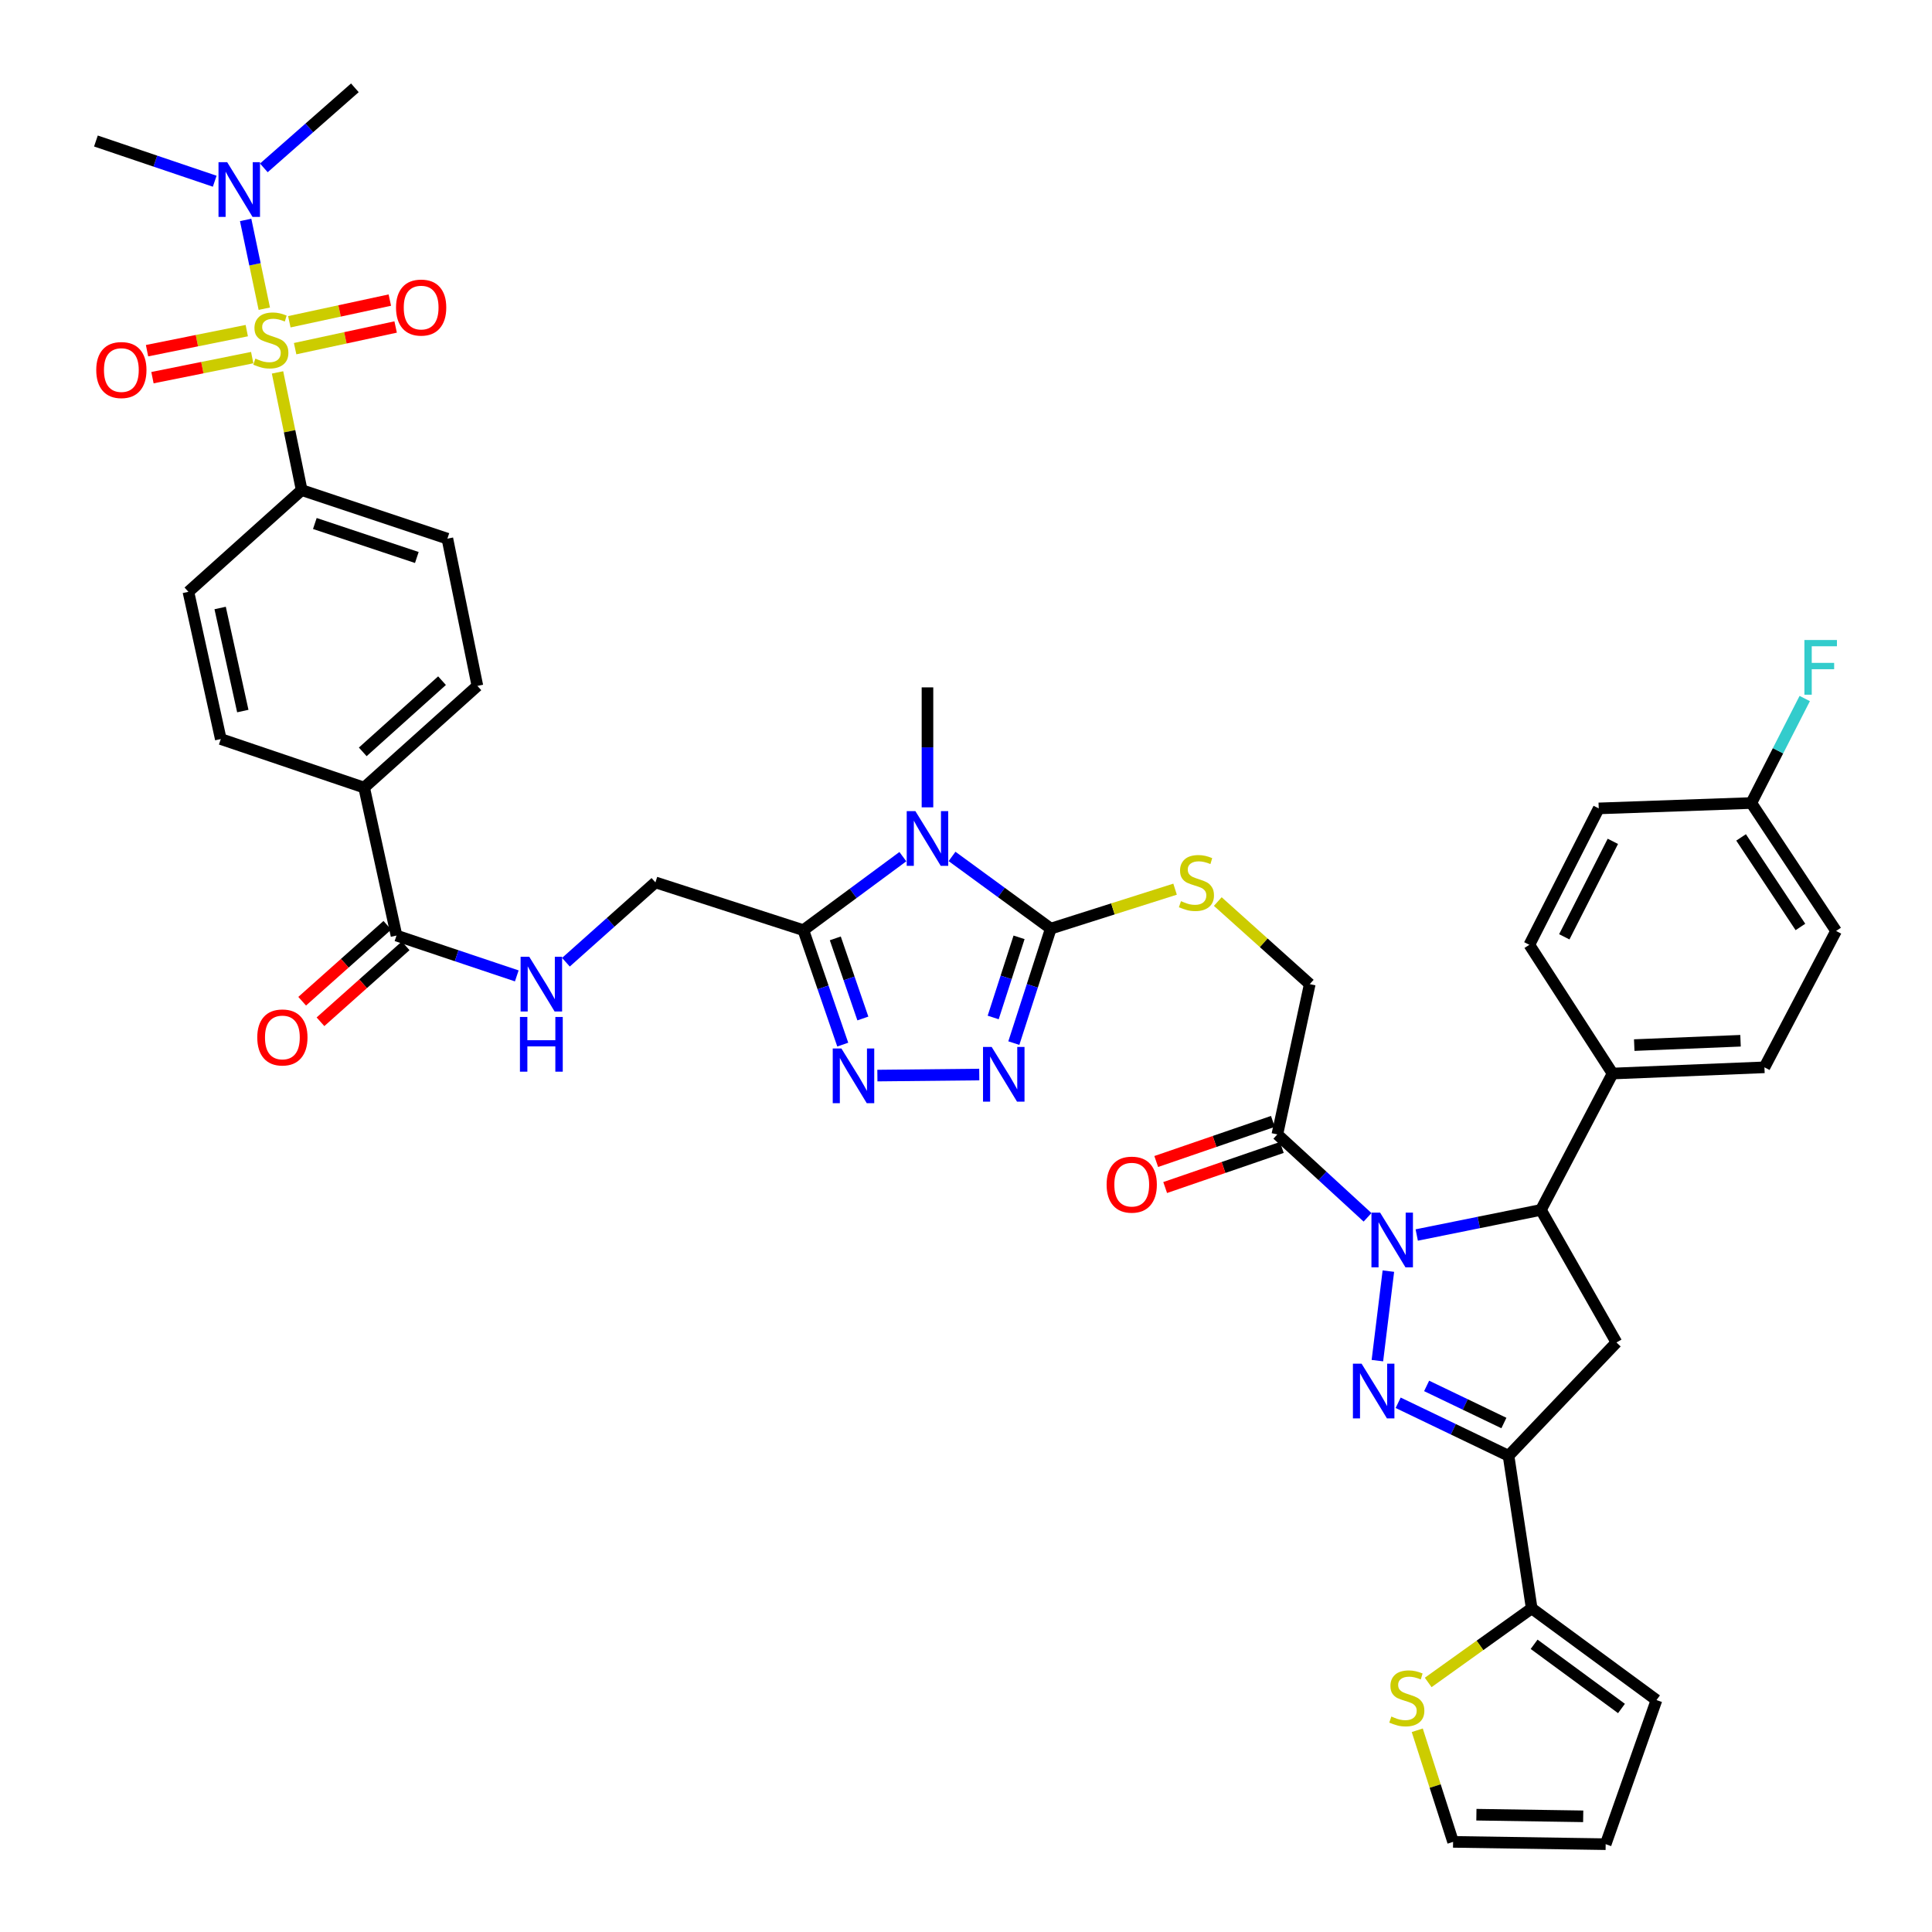 <?xml version='1.0' encoding='iso-8859-1'?>
<svg version='1.1' baseProfile='full'
              xmlns='http://www.w3.org/2000/svg'
                      xmlns:rdkit='http://www.rdkit.org/xml'
                      xmlns:xlink='http://www.w3.org/1999/xlink'
                  xml:space='preserve'
width='1000px' height='1000px' viewBox='0 0 1000 1000'>
<!-- END OF HEADER -->
<rect style='opacity:1.0;fill:#FFFFFF;stroke:none' width='1000' height='1000' x='0' y='0'> </rect>
<path class='bond-0' d='M 718.619,657.932 L 712.935,704.265' style='fill:none;fill-rule:evenodd;stroke:#0000FF;stroke-width:6px;stroke-linecap:butt;stroke-linejoin:miter;stroke-opacity:1' />
<path class='bond-8' d='M 733.301,639.237 L 765.441,632.745' style='fill:none;fill-rule:evenodd;stroke:#0000FF;stroke-width:6px;stroke-linecap:butt;stroke-linejoin:miter;stroke-opacity:1' />
<path class='bond-8' d='M 765.441,632.745 L 797.581,626.253' style='fill:none;fill-rule:evenodd;stroke:#000000;stroke-width:6px;stroke-linecap:butt;stroke-linejoin:miter;stroke-opacity:1' />
<path class='bond-10' d='M 707.839,630.079 L 684.495,608.627' style='fill:none;fill-rule:evenodd;stroke:#0000FF;stroke-width:6px;stroke-linecap:butt;stroke-linejoin:miter;stroke-opacity:1' />
<path class='bond-10' d='M 684.495,608.627 L 661.151,587.175' style='fill:none;fill-rule:evenodd;stroke:#000000;stroke-width:6px;stroke-linecap:butt;stroke-linejoin:miter;stroke-opacity:1' />
<path class='bond-3' d='M 723.683,726.075 L 752.251,739.792' style='fill:none;fill-rule:evenodd;stroke:#0000FF;stroke-width:6px;stroke-linecap:butt;stroke-linejoin:miter;stroke-opacity:1' />
<path class='bond-3' d='M 752.251,739.792 L 780.82,753.51' style='fill:none;fill-rule:evenodd;stroke:#000000;stroke-width:6px;stroke-linecap:butt;stroke-linejoin:miter;stroke-opacity:1' />
<path class='bond-3' d='M 738.419,717.349 L 758.417,726.952' style='fill:none;fill-rule:evenodd;stroke:#0000FF;stroke-width:6px;stroke-linecap:butt;stroke-linejoin:miter;stroke-opacity:1' />
<path class='bond-3' d='M 758.417,726.952 L 778.415,736.554' style='fill:none;fill-rule:evenodd;stroke:#000000;stroke-width:6px;stroke-linecap:butt;stroke-linejoin:miter;stroke-opacity:1' />
<path class='bond-1' d='M 143.648,192.759 L 149.899,223.221' style='fill:none;fill-rule:evenodd;stroke:#CCCC00;stroke-width:6px;stroke-linecap:butt;stroke-linejoin:miter;stroke-opacity:1' />
<path class='bond-1' d='M 149.899,223.221 L 156.149,253.683' style='fill:none;fill-rule:evenodd;stroke:#000000;stroke-width:6px;stroke-linecap:butt;stroke-linejoin:miter;stroke-opacity:1' />
<path class='bond-15' d='M 136.802,159.786 L 131.974,136.809' style='fill:none;fill-rule:evenodd;stroke:#CCCC00;stroke-width:6px;stroke-linecap:butt;stroke-linejoin:miter;stroke-opacity:1' />
<path class='bond-15' d='M 131.974,136.809 L 127.145,113.831' style='fill:none;fill-rule:evenodd;stroke:#0000FF;stroke-width:6px;stroke-linecap:butt;stroke-linejoin:miter;stroke-opacity:1' />
<path class='bond-18' d='M 127.73,171.133 L 101.917,176.324' style='fill:none;fill-rule:evenodd;stroke:#CCCC00;stroke-width:6px;stroke-linecap:butt;stroke-linejoin:miter;stroke-opacity:1' />
<path class='bond-18' d='M 101.917,176.324 L 76.104,181.515' style='fill:none;fill-rule:evenodd;stroke:#FF0000;stroke-width:6px;stroke-linecap:butt;stroke-linejoin:miter;stroke-opacity:1' />
<path class='bond-18' d='M 130.539,185.098 L 104.725,190.289' style='fill:none;fill-rule:evenodd;stroke:#CCCC00;stroke-width:6px;stroke-linecap:butt;stroke-linejoin:miter;stroke-opacity:1' />
<path class='bond-18' d='M 104.725,190.289 L 78.912,195.48' style='fill:none;fill-rule:evenodd;stroke:#FF0000;stroke-width:6px;stroke-linecap:butt;stroke-linejoin:miter;stroke-opacity:1' />
<path class='bond-19' d='M 152.758,180.468 L 178.769,174.859' style='fill:none;fill-rule:evenodd;stroke:#CCCC00;stroke-width:6px;stroke-linecap:butt;stroke-linejoin:miter;stroke-opacity:1' />
<path class='bond-19' d='M 178.769,174.859 L 204.78,169.25' style='fill:none;fill-rule:evenodd;stroke:#FF0000;stroke-width:6px;stroke-linecap:butt;stroke-linejoin:miter;stroke-opacity:1' />
<path class='bond-19' d='M 149.756,166.544 L 175.767,160.935' style='fill:none;fill-rule:evenodd;stroke:#CCCC00;stroke-width:6px;stroke-linecap:butt;stroke-linejoin:miter;stroke-opacity:1' />
<path class='bond-19' d='M 175.767,160.935 L 201.778,155.326' style='fill:none;fill-rule:evenodd;stroke:#FF0000;stroke-width:6px;stroke-linecap:butt;stroke-linejoin:miter;stroke-opacity:1' />
<path class='bond-2' d='M 492.775,443.289 L 518.331,461.97' style='fill:none;fill-rule:evenodd;stroke:#0000FF;stroke-width:6px;stroke-linecap:butt;stroke-linejoin:miter;stroke-opacity:1' />
<path class='bond-2' d='M 518.331,461.97 L 543.888,480.651' style='fill:none;fill-rule:evenodd;stroke:#000000;stroke-width:6px;stroke-linecap:butt;stroke-linejoin:miter;stroke-opacity:1' />
<path class='bond-5' d='M 467.321,443.403 L 441.573,462.427' style='fill:none;fill-rule:evenodd;stroke:#0000FF;stroke-width:6px;stroke-linecap:butt;stroke-linejoin:miter;stroke-opacity:1' />
<path class='bond-5' d='M 441.573,462.427 L 415.824,481.451' style='fill:none;fill-rule:evenodd;stroke:#000000;stroke-width:6px;stroke-linecap:butt;stroke-linejoin:miter;stroke-opacity:1' />
<path class='bond-35' d='M 480.058,417.878 L 480.058,386.831' style='fill:none;fill-rule:evenodd;stroke:#0000FF;stroke-width:6px;stroke-linecap:butt;stroke-linejoin:miter;stroke-opacity:1' />
<path class='bond-35' d='M 480.058,386.831 L 480.058,355.784' style='fill:none;fill-rule:evenodd;stroke:#000000;stroke-width:6px;stroke-linecap:butt;stroke-linejoin:miter;stroke-opacity:1' />
<path class='bond-11' d='M 780.82,753.51 L 792.801,832.487' style='fill:none;fill-rule:evenodd;stroke:#000000;stroke-width:6px;stroke-linecap:butt;stroke-linejoin:miter;stroke-opacity:1' />
<path class='bond-42' d='M 780.82,753.51 L 836.673,694.855' style='fill:none;fill-rule:evenodd;stroke:#000000;stroke-width:6px;stroke-linecap:butt;stroke-linejoin:miter;stroke-opacity:1' />
<path class='bond-4' d='M 543.888,480.651 L 576.052,470.441' style='fill:none;fill-rule:evenodd;stroke:#000000;stroke-width:6px;stroke-linecap:butt;stroke-linejoin:miter;stroke-opacity:1' />
<path class='bond-4' d='M 576.052,470.441 L 608.215,460.231' style='fill:none;fill-rule:evenodd;stroke:#CCCC00;stroke-width:6px;stroke-linecap:butt;stroke-linejoin:miter;stroke-opacity:1' />
<path class='bond-6' d='M 543.888,480.651 L 534.323,510.281' style='fill:none;fill-rule:evenodd;stroke:#000000;stroke-width:6px;stroke-linecap:butt;stroke-linejoin:miter;stroke-opacity:1' />
<path class='bond-6' d='M 534.323,510.281 L 524.757,539.911' style='fill:none;fill-rule:evenodd;stroke:#0000FF;stroke-width:6px;stroke-linecap:butt;stroke-linejoin:miter;stroke-opacity:1' />
<path class='bond-6' d='M 527.463,485.164 L 520.767,505.905' style='fill:none;fill-rule:evenodd;stroke:#000000;stroke-width:6px;stroke-linecap:butt;stroke-linejoin:miter;stroke-opacity:1' />
<path class='bond-6' d='M 520.767,505.905 L 514.072,526.646' style='fill:none;fill-rule:evenodd;stroke:#0000FF;stroke-width:6px;stroke-linecap:butt;stroke-linejoin:miter;stroke-opacity:1' />
<path class='bond-21' d='M 415.824,481.451 L 339.244,456.721' style='fill:none;fill-rule:evenodd;stroke:#000000;stroke-width:6px;stroke-linecap:butt;stroke-linejoin:miter;stroke-opacity:1' />
<path class='bond-45' d='M 415.824,481.451 L 426.015,511.07' style='fill:none;fill-rule:evenodd;stroke:#000000;stroke-width:6px;stroke-linecap:butt;stroke-linejoin:miter;stroke-opacity:1' />
<path class='bond-45' d='M 426.015,511.07 L 436.206,540.69' style='fill:none;fill-rule:evenodd;stroke:#0000FF;stroke-width:6px;stroke-linecap:butt;stroke-linejoin:miter;stroke-opacity:1' />
<path class='bond-45' d='M 432.35,485.702 L 439.484,506.436' style='fill:none;fill-rule:evenodd;stroke:#000000;stroke-width:6px;stroke-linecap:butt;stroke-linejoin:miter;stroke-opacity:1' />
<path class='bond-45' d='M 439.484,506.436 L 446.618,527.169' style='fill:none;fill-rule:evenodd;stroke:#0000FF;stroke-width:6px;stroke-linecap:butt;stroke-linejoin:miter;stroke-opacity:1' />
<path class='bond-7' d='M 506.862,556.181 L 454.132,556.717' style='fill:none;fill-rule:evenodd;stroke:#0000FF;stroke-width:6px;stroke-linecap:butt;stroke-linejoin:miter;stroke-opacity:1' />
<path class='bond-9' d='M 797.581,626.253 L 836.673,694.855' style='fill:none;fill-rule:evenodd;stroke:#000000;stroke-width:6px;stroke-linecap:butt;stroke-linejoin:miter;stroke-opacity:1' />
<path class='bond-20' d='M 797.581,626.253 L 834.671,555.656' style='fill:none;fill-rule:evenodd;stroke:#000000;stroke-width:6px;stroke-linecap:butt;stroke-linejoin:miter;stroke-opacity:1' />
<path class='bond-22' d='M 661.151,587.175 L 677.928,509.385' style='fill:none;fill-rule:evenodd;stroke:#000000;stroke-width:6px;stroke-linecap:butt;stroke-linejoin:miter;stroke-opacity:1' />
<path class='bond-24' d='M 658.836,580.44 L 628.648,590.818' style='fill:none;fill-rule:evenodd;stroke:#000000;stroke-width:6px;stroke-linecap:butt;stroke-linejoin:miter;stroke-opacity:1' />
<path class='bond-24' d='M 628.648,590.818 L 598.46,601.195' style='fill:none;fill-rule:evenodd;stroke:#FF0000;stroke-width:6px;stroke-linecap:butt;stroke-linejoin:miter;stroke-opacity:1' />
<path class='bond-24' d='M 663.467,593.911 L 633.279,604.288' style='fill:none;fill-rule:evenodd;stroke:#000000;stroke-width:6px;stroke-linecap:butt;stroke-linejoin:miter;stroke-opacity:1' />
<path class='bond-24' d='M 633.279,604.288 L 603.09,614.666' style='fill:none;fill-rule:evenodd;stroke:#FF0000;stroke-width:6px;stroke-linecap:butt;stroke-linejoin:miter;stroke-opacity:1' />
<path class='bond-16' d='M 792.801,832.487 L 766.015,851.658' style='fill:none;fill-rule:evenodd;stroke:#000000;stroke-width:6px;stroke-linecap:butt;stroke-linejoin:miter;stroke-opacity:1' />
<path class='bond-16' d='M 766.015,851.658 L 739.23,870.829' style='fill:none;fill-rule:evenodd;stroke:#CCCC00;stroke-width:6px;stroke-linecap:butt;stroke-linejoin:miter;stroke-opacity:1' />
<path class='bond-25' d='M 792.801,832.487 L 857.399,879.952' style='fill:none;fill-rule:evenodd;stroke:#000000;stroke-width:6px;stroke-linecap:butt;stroke-linejoin:miter;stroke-opacity:1' />
<path class='bond-25' d='M 794.056,851.086 L 839.275,884.311' style='fill:none;fill-rule:evenodd;stroke:#000000;stroke-width:6px;stroke-linecap:butt;stroke-linejoin:miter;stroke-opacity:1' />
<path class='bond-12' d='M 205.229,484.244 L 236.357,494.683' style='fill:none;fill-rule:evenodd;stroke:#000000;stroke-width:6px;stroke-linecap:butt;stroke-linejoin:miter;stroke-opacity:1' />
<path class='bond-12' d='M 236.357,494.683 L 267.485,505.121' style='fill:none;fill-rule:evenodd;stroke:#0000FF;stroke-width:6px;stroke-linecap:butt;stroke-linejoin:miter;stroke-opacity:1' />
<path class='bond-23' d='M 205.229,484.244 L 188.484,407.657' style='fill:none;fill-rule:evenodd;stroke:#000000;stroke-width:6px;stroke-linecap:butt;stroke-linejoin:miter;stroke-opacity:1' />
<path class='bond-27' d='M 200.489,478.928 L 178.445,498.58' style='fill:none;fill-rule:evenodd;stroke:#000000;stroke-width:6px;stroke-linecap:butt;stroke-linejoin:miter;stroke-opacity:1' />
<path class='bond-27' d='M 178.445,498.58 L 156.401,518.232' style='fill:none;fill-rule:evenodd;stroke:#FF0000;stroke-width:6px;stroke-linecap:butt;stroke-linejoin:miter;stroke-opacity:1' />
<path class='bond-27' d='M 209.968,489.56 L 187.924,509.212' style='fill:none;fill-rule:evenodd;stroke:#000000;stroke-width:6px;stroke-linecap:butt;stroke-linejoin:miter;stroke-opacity:1' />
<path class='bond-27' d='M 187.924,509.212 L 165.88,528.864' style='fill:none;fill-rule:evenodd;stroke:#FF0000;stroke-width:6px;stroke-linecap:butt;stroke-linejoin:miter;stroke-opacity:1' />
<path class='bond-13' d='M 156.149,253.683 L 231.565,278.809' style='fill:none;fill-rule:evenodd;stroke:#000000;stroke-width:6px;stroke-linecap:butt;stroke-linejoin:miter;stroke-opacity:1' />
<path class='bond-13' d='M 162.959,270.966 L 215.75,288.554' style='fill:none;fill-rule:evenodd;stroke:#000000;stroke-width:6px;stroke-linecap:butt;stroke-linejoin:miter;stroke-opacity:1' />
<path class='bond-46' d='M 156.149,253.683 L 97.518,306.324' style='fill:none;fill-rule:evenodd;stroke:#000000;stroke-width:6px;stroke-linecap:butt;stroke-linejoin:miter;stroke-opacity:1' />
<path class='bond-14' d='M 630.323,466.643 L 654.126,488.014' style='fill:none;fill-rule:evenodd;stroke:#CCCC00;stroke-width:6px;stroke-linecap:butt;stroke-linejoin:miter;stroke-opacity:1' />
<path class='bond-14' d='M 654.126,488.014 L 677.928,509.385' style='fill:none;fill-rule:evenodd;stroke:#000000;stroke-width:6px;stroke-linecap:butt;stroke-linejoin:miter;stroke-opacity:1' />
<path class='bond-40' d='M 111.14,93.798 L 80.394,83.392' style='fill:none;fill-rule:evenodd;stroke:#0000FF;stroke-width:6px;stroke-linecap:butt;stroke-linejoin:miter;stroke-opacity:1' />
<path class='bond-40' d='M 80.394,83.392 L 49.649,72.986' style='fill:none;fill-rule:evenodd;stroke:#000000;stroke-width:6px;stroke-linecap:butt;stroke-linejoin:miter;stroke-opacity:1' />
<path class='bond-41' d='M 136.571,86.895 L 160.125,66.175' style='fill:none;fill-rule:evenodd;stroke:#0000FF;stroke-width:6px;stroke-linecap:butt;stroke-linejoin:miter;stroke-opacity:1' />
<path class='bond-41' d='M 160.125,66.175 L 183.68,45.455' style='fill:none;fill-rule:evenodd;stroke:#000000;stroke-width:6px;stroke-linecap:butt;stroke-linejoin:miter;stroke-opacity:1' />
<path class='bond-26' d='M 733.57,895.588 L 742.844,924.469' style='fill:none;fill-rule:evenodd;stroke:#CCCC00;stroke-width:6px;stroke-linecap:butt;stroke-linejoin:miter;stroke-opacity:1' />
<path class='bond-26' d='M 742.844,924.469 L 752.117,953.351' style='fill:none;fill-rule:evenodd;stroke:#000000;stroke-width:6px;stroke-linecap:butt;stroke-linejoin:miter;stroke-opacity:1' />
<path class='bond-17' d='M 292.92,498.041 L 316.082,477.381' style='fill:none;fill-rule:evenodd;stroke:#0000FF;stroke-width:6px;stroke-linecap:butt;stroke-linejoin:miter;stroke-opacity:1' />
<path class='bond-17' d='M 316.082,477.381 L 339.244,456.721' style='fill:none;fill-rule:evenodd;stroke:#000000;stroke-width:6px;stroke-linecap:butt;stroke-linejoin:miter;stroke-opacity:1' />
<path class='bond-33' d='M 834.671,555.656 L 913.268,552.443' style='fill:none;fill-rule:evenodd;stroke:#000000;stroke-width:6px;stroke-linecap:butt;stroke-linejoin:miter;stroke-opacity:1' />
<path class='bond-33' d='M 845.879,540.941 L 900.897,538.692' style='fill:none;fill-rule:evenodd;stroke:#000000;stroke-width:6px;stroke-linecap:butt;stroke-linejoin:miter;stroke-opacity:1' />
<path class='bond-34' d='M 834.671,555.656 L 791.59,489.032' style='fill:none;fill-rule:evenodd;stroke:#000000;stroke-width:6px;stroke-linecap:butt;stroke-linejoin:miter;stroke-opacity:1' />
<path class='bond-31' d='M 188.484,407.657 L 114.279,382.532' style='fill:none;fill-rule:evenodd;stroke:#000000;stroke-width:6px;stroke-linecap:butt;stroke-linejoin:miter;stroke-opacity:1' />
<path class='bond-32' d='M 188.484,407.657 L 247.099,355.016' style='fill:none;fill-rule:evenodd;stroke:#000000;stroke-width:6px;stroke-linecap:butt;stroke-linejoin:miter;stroke-opacity:1' />
<path class='bond-32' d='M 187.758,389.163 L 228.789,352.314' style='fill:none;fill-rule:evenodd;stroke:#000000;stroke-width:6px;stroke-linecap:butt;stroke-linejoin:miter;stroke-opacity:1' />
<path class='bond-28' d='M 857.399,879.952 L 831.094,954.545' style='fill:none;fill-rule:evenodd;stroke:#000000;stroke-width:6px;stroke-linecap:butt;stroke-linejoin:miter;stroke-opacity:1' />
<path class='bond-44' d='M 752.117,953.351 L 831.094,954.545' style='fill:none;fill-rule:evenodd;stroke:#000000;stroke-width:6px;stroke-linecap:butt;stroke-linejoin:miter;stroke-opacity:1' />
<path class='bond-44' d='M 764.179,939.287 L 819.463,940.123' style='fill:none;fill-rule:evenodd;stroke:#000000;stroke-width:6px;stroke-linecap:butt;stroke-linejoin:miter;stroke-opacity:1' />
<path class='bond-29' d='M 97.518,306.324 L 114.279,382.532' style='fill:none;fill-rule:evenodd;stroke:#000000;stroke-width:6px;stroke-linecap:butt;stroke-linejoin:miter;stroke-opacity:1' />
<path class='bond-29' d='M 113.944,314.696 L 125.676,368.041' style='fill:none;fill-rule:evenodd;stroke:#000000;stroke-width:6px;stroke-linecap:butt;stroke-linejoin:miter;stroke-opacity:1' />
<path class='bond-30' d='M 231.565,278.809 L 247.099,355.016' style='fill:none;fill-rule:evenodd;stroke:#000000;stroke-width:6px;stroke-linecap:butt;stroke-linejoin:miter;stroke-opacity:1' />
<path class='bond-38' d='M 913.268,552.443 L 950.351,481.862' style='fill:none;fill-rule:evenodd;stroke:#000000;stroke-width:6px;stroke-linecap:butt;stroke-linejoin:miter;stroke-opacity:1' />
<path class='bond-37' d='M 791.59,489.032 L 827.502,418.427' style='fill:none;fill-rule:evenodd;stroke:#000000;stroke-width:6px;stroke-linecap:butt;stroke-linejoin:miter;stroke-opacity:1' />
<path class='bond-37' d='M 809.673,484.899 L 834.811,435.476' style='fill:none;fill-rule:evenodd;stroke:#000000;stroke-width:6px;stroke-linecap:butt;stroke-linejoin:miter;stroke-opacity:1' />
<path class='bond-36' d='M 906.479,415.642 L 827.502,418.427' style='fill:none;fill-rule:evenodd;stroke:#000000;stroke-width:6px;stroke-linecap:butt;stroke-linejoin:miter;stroke-opacity:1' />
<path class='bond-39' d='M 906.479,415.642 L 920.303,388.599' style='fill:none;fill-rule:evenodd;stroke:#000000;stroke-width:6px;stroke-linecap:butt;stroke-linejoin:miter;stroke-opacity:1' />
<path class='bond-39' d='M 920.303,388.599 L 934.128,361.556' style='fill:none;fill-rule:evenodd;stroke:#33CCCC;stroke-width:6px;stroke-linecap:butt;stroke-linejoin:miter;stroke-opacity:1' />
<path class='bond-43' d='M 906.479,415.642 L 950.351,481.862' style='fill:none;fill-rule:evenodd;stroke:#000000;stroke-width:6px;stroke-linecap:butt;stroke-linejoin:miter;stroke-opacity:1' />
<path class='bond-43' d='M 901.185,433.442 L 931.896,479.796' style='fill:none;fill-rule:evenodd;stroke:#000000;stroke-width:6px;stroke-linecap:butt;stroke-linejoin:miter;stroke-opacity:1' />
<path  class='atom-0' d='M 714.338 627.643
L 723.618 642.643
Q 724.538 644.123, 726.018 646.803
Q 727.498 649.483, 727.578 649.643
L 727.578 627.643
L 731.338 627.643
L 731.338 655.963
L 727.458 655.963
L 717.498 639.563
Q 716.338 637.643, 715.098 635.443
Q 713.898 633.243, 713.538 632.563
L 713.538 655.963
L 709.858 655.963
L 709.858 627.643
L 714.338 627.643
' fill='#0000FF'/>
<path  class='atom-1' d='M 704.746 705.828
L 714.026 720.828
Q 714.946 722.308, 716.426 724.988
Q 717.906 727.668, 717.986 727.828
L 717.986 705.828
L 721.746 705.828
L 721.746 734.148
L 717.866 734.148
L 707.906 717.748
Q 706.746 715.828, 705.506 713.628
Q 704.306 711.428, 703.946 710.748
L 703.946 734.148
L 700.266 734.148
L 700.266 705.828
L 704.746 705.828
' fill='#0000FF'/>
<path  class='atom-2' d='M 132.187 185.613
Q 132.507 185.733, 133.827 186.293
Q 135.147 186.853, 136.587 187.213
Q 138.067 187.533, 139.507 187.533
Q 142.187 187.533, 143.747 186.253
Q 145.307 184.933, 145.307 182.653
Q 145.307 181.093, 144.507 180.133
Q 143.747 179.173, 142.547 178.653
Q 141.347 178.133, 139.347 177.533
Q 136.827 176.773, 135.307 176.053
Q 133.827 175.333, 132.747 173.813
Q 131.707 172.293, 131.707 169.733
Q 131.707 166.173, 134.107 163.973
Q 136.547 161.773, 141.347 161.773
Q 144.627 161.773, 148.347 163.333
L 147.427 166.413
Q 144.027 165.013, 141.467 165.013
Q 138.707 165.013, 137.187 166.173
Q 135.667 167.293, 135.707 169.253
Q 135.707 170.773, 136.467 171.693
Q 137.267 172.613, 138.387 173.133
Q 139.547 173.653, 141.467 174.253
Q 144.027 175.053, 145.547 175.853
Q 147.067 176.653, 148.147 178.293
Q 149.267 179.893, 149.267 182.653
Q 149.267 186.573, 146.627 188.693
Q 144.027 190.773, 139.667 190.773
Q 137.147 190.773, 135.227 190.213
Q 133.347 189.693, 131.107 188.773
L 132.187 185.613
' fill='#CCCC00'/>
<path  class='atom-3' d='M 473.798 419.833
L 483.078 434.833
Q 483.998 436.313, 485.478 438.993
Q 486.958 441.673, 487.038 441.833
L 487.038 419.833
L 490.798 419.833
L 490.798 448.153
L 486.918 448.153
L 476.958 431.753
Q 475.798 429.833, 474.558 427.633
Q 473.358 425.433, 472.998 424.753
L 472.998 448.153
L 469.318 448.153
L 469.318 419.833
L 473.798 419.833
' fill='#0000FF'/>
<path  class='atom-7' d='M 513.286 541.892
L 522.566 556.892
Q 523.486 558.372, 524.966 561.052
Q 526.446 563.732, 526.526 563.892
L 526.526 541.892
L 530.286 541.892
L 530.286 570.212
L 526.406 570.212
L 516.446 553.812
Q 515.286 551.892, 514.046 549.692
Q 512.846 547.492, 512.486 546.812
L 512.486 570.212
L 508.806 570.212
L 508.806 541.892
L 513.286 541.892
' fill='#0000FF'/>
<path  class='atom-8' d='M 435.504 542.683
L 444.784 557.683
Q 445.704 559.163, 447.184 561.843
Q 448.664 564.523, 448.744 564.683
L 448.744 542.683
L 452.504 542.683
L 452.504 571.003
L 448.624 571.003
L 438.664 554.603
Q 437.504 552.683, 436.264 550.483
Q 435.064 548.283, 434.704 547.603
L 434.704 571.003
L 431.024 571.003
L 431.024 542.683
L 435.504 542.683
' fill='#0000FF'/>
<path  class='atom-15' d='M 611.273 466.441
Q 611.593 466.561, 612.913 467.121
Q 614.233 467.681, 615.673 468.041
Q 617.153 468.361, 618.593 468.361
Q 621.273 468.361, 622.833 467.081
Q 624.393 465.761, 624.393 463.481
Q 624.393 461.921, 623.593 460.961
Q 622.833 460.001, 621.633 459.481
Q 620.433 458.961, 618.433 458.361
Q 615.913 457.601, 614.393 456.881
Q 612.913 456.161, 611.833 454.641
Q 610.793 453.121, 610.793 450.561
Q 610.793 447.001, 613.193 444.801
Q 615.633 442.601, 620.433 442.601
Q 623.713 442.601, 627.433 444.161
L 626.513 447.241
Q 623.113 445.841, 620.553 445.841
Q 617.793 445.841, 616.273 447.001
Q 614.753 448.121, 614.793 450.081
Q 614.793 451.601, 615.553 452.521
Q 616.353 453.441, 617.473 453.961
Q 618.633 454.481, 620.553 455.081
Q 623.113 455.881, 624.633 456.681
Q 626.153 457.481, 627.233 459.121
Q 628.353 460.721, 628.353 463.481
Q 628.353 467.401, 625.713 469.521
Q 623.113 471.601, 618.753 471.601
Q 616.233 471.601, 614.313 471.041
Q 612.433 470.521, 610.193 469.601
L 611.273 466.441
' fill='#CCCC00'/>
<path  class='atom-16' d='M 117.578 83.935
L 126.858 98.935
Q 127.778 100.415, 129.258 103.095
Q 130.738 105.775, 130.818 105.935
L 130.818 83.935
L 134.578 83.935
L 134.578 112.255
L 130.698 112.255
L 120.738 95.855
Q 119.578 93.935, 118.338 91.735
Q 117.138 89.535, 116.778 88.855
L 116.778 112.255
L 113.098 112.255
L 113.098 83.935
L 117.578 83.935
' fill='#0000FF'/>
<path  class='atom-17' d='M 720.163 888.47
Q 720.483 888.59, 721.803 889.15
Q 723.123 889.71, 724.563 890.07
Q 726.043 890.39, 727.483 890.39
Q 730.163 890.39, 731.723 889.11
Q 733.283 887.79, 733.283 885.51
Q 733.283 883.95, 732.483 882.99
Q 731.723 882.03, 730.523 881.51
Q 729.323 880.99, 727.323 880.39
Q 724.803 879.63, 723.283 878.91
Q 721.803 878.19, 720.723 876.67
Q 719.683 875.15, 719.683 872.59
Q 719.683 869.03, 722.083 866.83
Q 724.523 864.63, 729.323 864.63
Q 732.603 864.63, 736.323 866.19
L 735.403 869.27
Q 732.003 867.87, 729.443 867.87
Q 726.683 867.87, 725.163 869.03
Q 723.643 870.15, 723.683 872.11
Q 723.683 873.63, 724.443 874.55
Q 725.243 875.47, 726.363 875.99
Q 727.523 876.51, 729.443 877.11
Q 732.003 877.91, 733.523 878.71
Q 735.043 879.51, 736.123 881.15
Q 737.243 882.75, 737.243 885.51
Q 737.243 889.43, 734.603 891.55
Q 732.003 893.63, 727.643 893.63
Q 725.123 893.63, 723.203 893.07
Q 721.323 892.55, 719.083 891.63
L 720.163 888.47
' fill='#CCCC00'/>
<path  class='atom-18' d='M 273.942 495.225
L 283.222 510.225
Q 284.142 511.705, 285.622 514.385
Q 287.102 517.065, 287.182 517.225
L 287.182 495.225
L 290.942 495.225
L 290.942 523.545
L 287.062 523.545
L 277.102 507.145
Q 275.942 505.225, 274.702 503.025
Q 273.502 500.825, 273.142 500.145
L 273.142 523.545
L 269.462 523.545
L 269.462 495.225
L 273.942 495.225
' fill='#0000FF'/>
<path  class='atom-18' d='M 269.122 526.377
L 272.962 526.377
L 272.962 538.417
L 287.442 538.417
L 287.442 526.377
L 291.282 526.377
L 291.282 554.697
L 287.442 554.697
L 287.442 541.617
L 272.962 541.617
L 272.962 554.697
L 269.122 554.697
L 269.122 526.377
' fill='#0000FF'/>
<path  class='atom-19' d='M 49.817 191.531
Q 49.817 184.731, 53.177 180.931
Q 56.537 177.131, 62.817 177.131
Q 69.097 177.131, 72.457 180.931
Q 75.817 184.731, 75.817 191.531
Q 75.817 198.411, 72.417 202.331
Q 69.017 206.211, 62.817 206.211
Q 56.577 206.211, 53.177 202.331
Q 49.817 198.451, 49.817 191.531
M 62.817 203.011
Q 67.137 203.011, 69.457 200.131
Q 71.817 197.211, 71.817 191.531
Q 71.817 185.971, 69.457 183.171
Q 67.137 180.331, 62.817 180.331
Q 58.497 180.331, 56.137 183.131
Q 53.817 185.931, 53.817 191.531
Q 53.817 197.251, 56.137 200.131
Q 58.497 203.011, 62.817 203.011
' fill='#FF0000'/>
<path  class='atom-20' d='M 204.985 159.197
Q 204.985 152.397, 208.345 148.597
Q 211.705 144.797, 217.985 144.797
Q 224.265 144.797, 227.625 148.597
Q 230.985 152.397, 230.985 159.197
Q 230.985 166.077, 227.585 169.997
Q 224.185 173.877, 217.985 173.877
Q 211.745 173.877, 208.345 169.997
Q 204.985 166.117, 204.985 159.197
M 217.985 170.677
Q 222.305 170.677, 224.625 167.797
Q 226.985 164.877, 226.985 159.197
Q 226.985 153.637, 224.625 150.837
Q 222.305 147.997, 217.985 147.997
Q 213.665 147.997, 211.305 150.797
Q 208.985 153.597, 208.985 159.197
Q 208.985 164.917, 211.305 167.797
Q 213.665 170.677, 217.985 170.677
' fill='#FF0000'/>
<path  class='atom-25' d='M 572.783 613.164
Q 572.783 606.364, 576.143 602.564
Q 579.503 598.764, 585.783 598.764
Q 592.063 598.764, 595.423 602.564
Q 598.783 606.364, 598.783 613.164
Q 598.783 620.044, 595.383 623.964
Q 591.983 627.844, 585.783 627.844
Q 579.543 627.844, 576.143 623.964
Q 572.783 620.084, 572.783 613.164
M 585.783 624.644
Q 590.103 624.644, 592.423 621.764
Q 594.783 618.844, 594.783 613.164
Q 594.783 607.604, 592.423 604.804
Q 590.103 601.964, 585.783 601.964
Q 581.463 601.964, 579.103 604.764
Q 576.783 607.564, 576.783 613.164
Q 576.783 618.884, 579.103 621.764
Q 581.463 624.644, 585.783 624.644
' fill='#FF0000'/>
<path  class='atom-28' d='M 133.162 536.981
Q 133.162 530.181, 136.522 526.381
Q 139.882 522.581, 146.162 522.581
Q 152.442 522.581, 155.802 526.381
Q 159.162 530.181, 159.162 536.981
Q 159.162 543.861, 155.762 547.781
Q 152.362 551.661, 146.162 551.661
Q 139.922 551.661, 136.522 547.781
Q 133.162 543.901, 133.162 536.981
M 146.162 548.461
Q 150.482 548.461, 152.802 545.581
Q 155.162 542.661, 155.162 536.981
Q 155.162 531.421, 152.802 528.621
Q 150.482 525.781, 146.162 525.781
Q 141.842 525.781, 139.482 528.581
Q 137.162 531.381, 137.162 536.981
Q 137.162 542.701, 139.482 545.581
Q 141.842 548.461, 146.162 548.461
' fill='#FF0000'/>
<path  class='atom-40' d='M 933.954 331.265
L 950.794 331.265
L 950.794 334.505
L 937.754 334.505
L 937.754 343.105
L 949.354 343.105
L 949.354 346.385
L 937.754 346.385
L 937.754 359.585
L 933.954 359.585
L 933.954 331.265
' fill='#33CCCC'/>
</svg>
